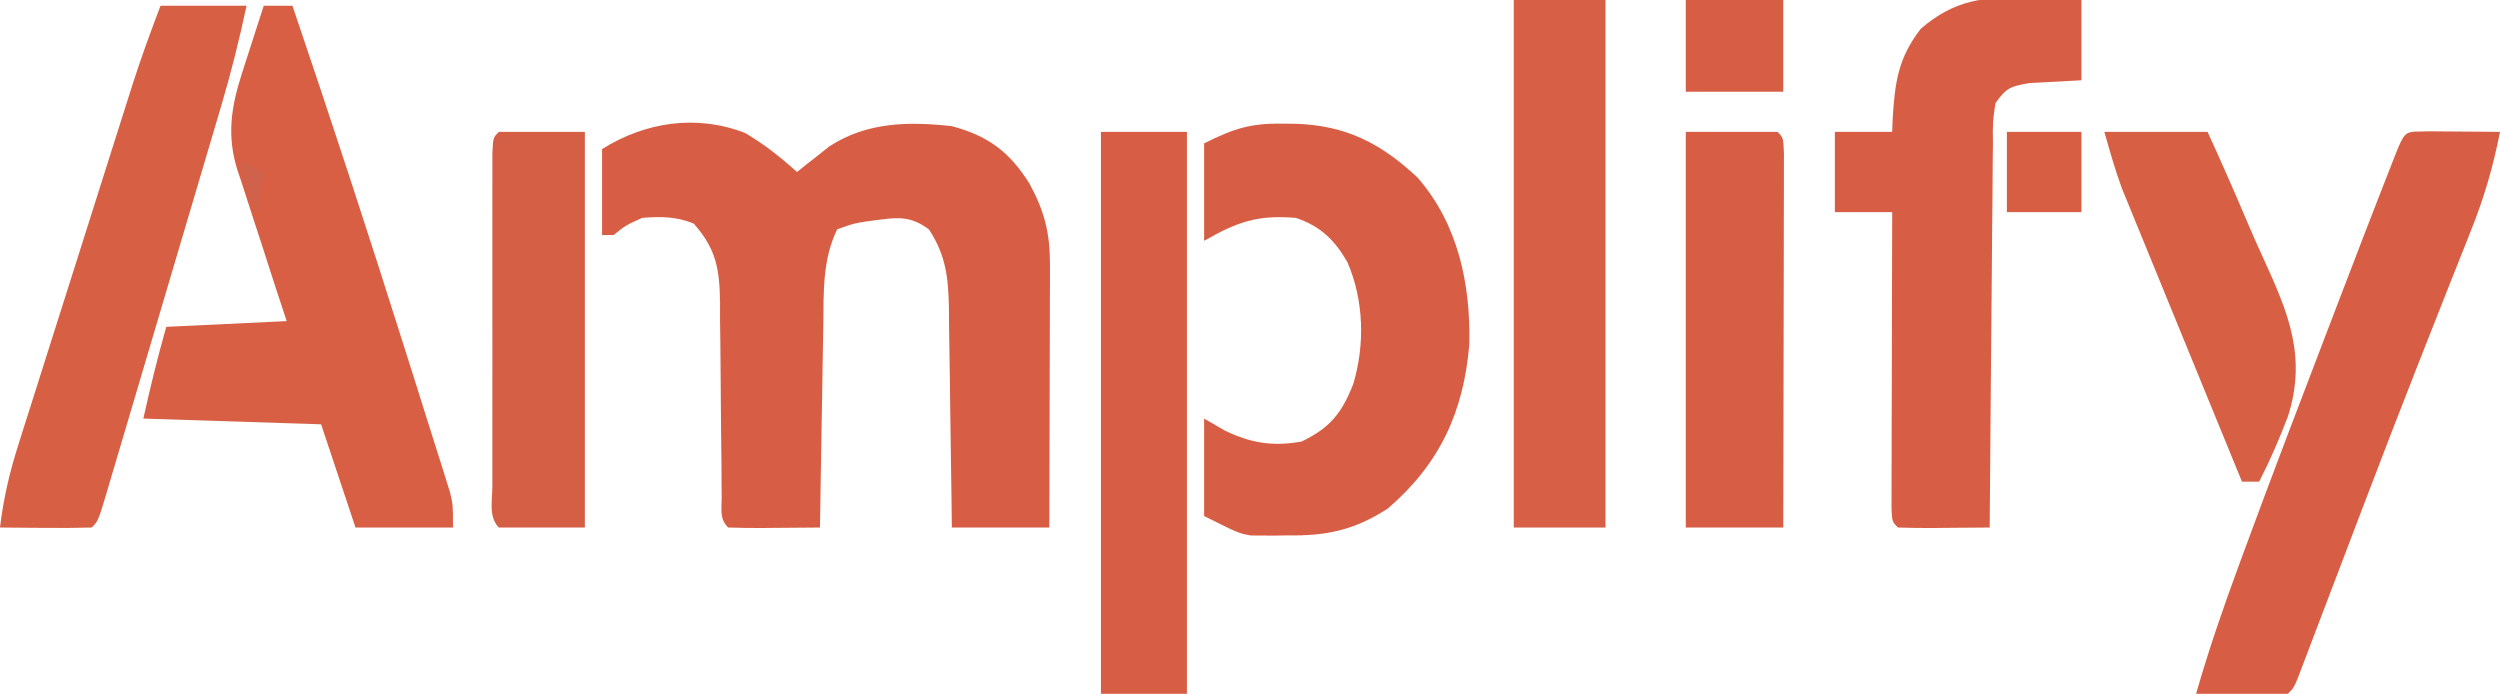 <?xml version="1.0" encoding="UTF-8"?>
<svg version="1.1" xmlns="http://www.w3.org/2000/svg" width="436" height="121">
<path d="M0 0 C3.395 2.009 6.138 4.173 9.062 6.812 C9.824 6.198 9.824 6.198 10.602 5.57 C11.29 5.031 11.978 4.493 12.688 3.938 C13.36 3.404 14.033 2.87 14.727 2.32 C21.305 -1.926 28.485 -2.016 36.062 -1.188 C42.417 0.525 46.146 3.294 49.625 8.875 C52.231 13.667 53.189 17.506 53.176 22.948 C53.176 24.479 53.176 24.479 53.176 26.041 C53.171 27.136 53.165 28.231 53.16 29.359 C53.159 30.486 53.157 31.612 53.156 32.773 C53.15 36.369 53.138 39.966 53.125 43.562 C53.12 46.001 53.115 48.44 53.111 50.879 C53.1 56.857 53.083 62.835 53.062 68.812 C47.453 68.812 41.843 68.812 36.062 68.812 C36.048 67.45 36.033 66.088 36.018 64.685 C35.96 59.619 35.883 54.554 35.8 49.489 C35.767 47.299 35.739 45.109 35.716 42.918 C35.682 39.766 35.63 36.613 35.574 33.461 C35.568 32.486 35.561 31.51 35.555 30.506 C35.441 25.215 35.052 21.374 32.062 16.812 C29.136 14.667 27.028 14.629 23.5 15.125 C22.353 15.274 22.353 15.274 21.184 15.426 C18.885 15.793 18.885 15.793 16.062 16.812 C13.489 22.122 13.717 27.687 13.648 33.461 C13.629 34.473 13.61 35.486 13.59 36.529 C13.53 39.749 13.484 42.968 13.438 46.188 C13.399 48.376 13.36 50.565 13.32 52.754 C13.225 58.107 13.139 63.459 13.062 68.812 C10.417 68.839 7.771 68.859 5.125 68.875 C4.37 68.883 3.616 68.892 2.838 68.9 C0.913 68.909 -1.013 68.865 -2.938 68.812 C-4.497 67.253 -4.07 65.74 -4.079 63.572 C-4.086 62.67 -4.093 61.769 -4.101 60.84 C-4.105 59.857 -4.109 58.875 -4.113 57.863 C-4.136 55.798 -4.161 53.732 -4.186 51.666 C-4.221 48.398 -4.25 45.131 -4.263 41.864 C-4.279 38.717 -4.319 35.572 -4.363 32.426 C-4.361 31.454 -4.359 30.482 -4.357 29.48 C-4.462 23.648 -5.041 20.252 -8.938 15.812 C-11.908 14.574 -14.744 14.539 -17.938 14.812 C-20.828 16.11 -20.828 16.11 -22.938 17.812 C-23.598 17.812 -24.258 17.812 -24.938 17.812 C-24.938 12.863 -24.938 7.912 -24.938 2.812 C-17.42 -1.905 -8.505 -3.288 0 0 Z " fill="#D75E44" transform="translate(129.938,23.188)"/>
<path d="M0 0 C1.65 0 3.3 0 5 0 C11.775 19.945 18.326 39.958 24.661 60.047 C25.387 62.349 26.115 64.65 26.845 66.951 C27.877 70.205 28.901 73.462 29.922 76.719 C30.234 77.7 30.546 78.68 30.867 79.691 C31.149 80.597 31.431 81.502 31.722 82.436 C31.97 83.224 32.218 84.013 32.473 84.825 C33 87 33 87 33 91 C27.39 91 21.78 91 16 91 C13.03 82.09 13.03 82.09 10 73 C-0.23 72.67 -10.46 72.34 -21 72 C-19.807 66.633 -18.51 61.286 -17 56 C-6.605 55.505 -6.605 55.505 4 55 C3.267 52.771 2.533 50.542 1.777 48.246 C1.072 46.069 0.372 43.891 -0.327 41.713 C-0.814 40.207 -1.306 38.702 -1.803 37.2 C-2.519 35.032 -3.216 32.859 -3.91 30.684 C-4.134 30.02 -4.358 29.356 -4.589 28.672 C-6.465 22.674 -5.701 17.688 -3.809 11.816 C-3.475 10.767 -3.475 10.767 -3.135 9.697 C-2.905 8.993 -2.675 8.288 -2.438 7.562 C-2.204 6.831 -1.97 6.099 -1.729 5.346 C-1.157 3.562 -0.579 1.781 0 0 Z " fill="#D85E44" transform="translate(46,1)"/>
<path d="M0 0 C1.377 0.034 1.377 0.034 2.781 0.068 C5.022 0.127 7.261 0.216 9.5 0.312 C9.5 4.933 9.5 9.553 9.5 14.312 C4.959 14.557 4.959 14.557 0.418 14.801 C-2.873 15.378 -3.613 15.627 -5.5 18.312 C-5.977 21.606 -5.977 21.606 -5.932 25.446 C-5.943 26.168 -5.953 26.89 -5.963 27.635 C-5.993 30.021 -6.003 32.407 -6.012 34.793 C-6.029 36.448 -6.047 38.103 -6.066 39.757 C-6.114 44.112 -6.143 48.467 -6.17 52.822 C-6.199 57.266 -6.246 61.71 -6.291 66.154 C-6.377 74.874 -6.444 83.593 -6.5 92.312 C-9.146 92.339 -11.792 92.359 -14.438 92.375 C-15.192 92.383 -15.947 92.392 -16.725 92.4 C-18.65 92.409 -20.575 92.365 -22.5 92.312 C-23.5 91.312 -23.5 91.312 -23.62 89.142 C-23.618 88.185 -23.616 87.228 -23.614 86.242 C-23.613 85.161 -23.613 84.08 -23.613 82.966 C-23.608 81.79 -23.603 80.614 -23.598 79.402 C-23.596 78.205 -23.595 77.008 -23.593 75.775 C-23.588 71.933 -23.575 68.092 -23.562 64.25 C-23.557 61.653 -23.553 59.056 -23.549 56.459 C-23.538 50.077 -23.52 43.695 -23.5 37.312 C-26.8 37.312 -30.1 37.312 -33.5 37.312 C-33.5 32.693 -33.5 28.073 -33.5 23.312 C-30.2 23.312 -26.9 23.312 -23.5 23.312 C-23.474 22.6 -23.448 21.887 -23.422 21.152 C-23.043 14.748 -22.485 10.421 -18.5 5.312 C-12.647 0.295 -7.506 -0.355 0 0 Z " fill="#D75E45" transform="translate(353.5,-0.312)"/>
<path d="M0 0 C0.707 0.008 1.414 0.017 2.143 0.025 C10.97 0.31 17.006 3.431 23.398 9.391 C30.491 17.506 32.684 28.031 32.434 38.543 C31.427 50.38 27.219 59.411 18.191 67.148 C12.318 70.927 7.48 71.922 0.625 71.812 C-0.104 71.824 -0.833 71.836 -1.584 71.848 C-2.3 71.844 -3.016 71.84 -3.754 71.836 C-4.39 71.833 -5.026 71.829 -5.682 71.826 C-7.812 71.438 -7.812 71.438 -13.812 68.438 C-13.812 62.828 -13.812 57.218 -13.812 51.438 C-12.678 52.097 -11.544 52.758 -10.375 53.438 C-5.799 55.705 -1.855 56.353 3.188 55.438 C8.152 53.047 10.176 50.52 12.188 45.438 C14.264 38.527 14.048 30.79 11.176 24.16 C8.941 20.265 6.42 17.848 2.188 16.438 C-4.465 15.874 -8.029 17.133 -13.812 20.438 C-13.812 14.828 -13.812 9.217 -13.812 3.438 C-8.505 0.784 -5.619 -0.085 0 0 Z " fill="#D75E45" transform="translate(223.812,21.562)"/>
<path d="M0 0 C1.488 0.007 2.977 0.019 4.465 0.035 C5.223 0.04 5.982 0.044 6.764 0.049 C8.643 0.061 10.523 0.079 12.402 0.098 C11.227 6.088 9.619 11.635 7.34 17.293 C7.036 18.064 6.732 18.834 6.419 19.628 C5.419 22.162 4.411 24.692 3.402 27.223 C1.96 30.87 0.523 34.519 -0.914 38.168 C-1.289 39.119 -1.665 40.071 -2.051 41.051 C-4.954 48.422 -7.801 55.813 -10.625 63.215 C-11.037 64.294 -11.448 65.372 -11.872 66.484 C-13.498 70.746 -15.122 75.009 -16.741 79.273 C-17.867 82.237 -18.996 85.198 -20.125 88.16 C-20.632 89.499 -20.632 89.499 -21.149 90.866 C-21.458 91.676 -21.767 92.486 -22.086 93.32 C-22.355 94.029 -22.624 94.738 -22.902 95.469 C-23.598 97.098 -23.598 97.098 -24.598 98.098 C-27.294 98.171 -29.965 98.19 -32.66 98.16 C-33.419 98.156 -34.177 98.151 -34.959 98.146 C-36.839 98.135 -38.718 98.117 -40.598 98.098 C-38.408 90.407 -35.802 82.911 -33.035 75.41 C-32.81 74.797 -32.585 74.184 -32.353 73.553 C-27.407 60.106 -22.285 46.727 -17.16 33.348 C-16.766 32.318 -16.372 31.289 -15.966 30.229 C-14.825 27.252 -13.682 24.276 -12.539 21.301 C-12.201 20.419 -11.863 19.538 -11.514 18.63 C-9.83 14.255 -8.132 9.885 -6.414 5.522 C-6.09 4.698 -5.766 3.874 -5.432 3.024 C-4 -0.284 -3.977 0.108 0 0 Z " fill="#D75E44" transform="translate(423.598,22.902)"/>
<path d="M0 0 C4.95 0 9.9 0 15 0 C13.74 5.894 12.307 11.667 10.586 17.441 C10.353 18.231 10.12 19.021 9.88 19.835 C9.12 22.411 8.355 24.987 7.59 27.562 C7.057 29.363 6.524 31.164 5.991 32.965 C4.88 36.721 3.766 40.476 2.65 44.231 C1.218 49.053 -0.209 53.877 -1.634 58.701 C-2.73 62.411 -3.83 66.12 -4.931 69.829 C-5.458 71.608 -5.985 73.388 -6.511 75.168 C-7.242 77.645 -7.978 80.119 -8.715 82.594 C-9.042 83.703 -9.042 83.703 -9.375 84.835 C-10.886 89.886 -10.886 89.886 -12 91 C-14.697 91.073 -17.367 91.092 -20.062 91.062 C-20.821 91.058 -21.58 91.053 -22.361 91.049 C-24.241 91.037 -26.12 91.019 -28 91 C-27.398 85.924 -26.295 81.226 -24.731 76.356 C-24.502 75.626 -24.272 74.897 -24.036 74.145 C-23.282 71.753 -22.52 69.363 -21.758 66.973 C-21.228 65.298 -20.698 63.623 -20.169 61.948 C-19.061 58.445 -17.95 54.942 -16.835 51.441 C-15.412 46.969 -13.996 42.496 -12.582 38.022 C-11.489 34.565 -10.394 31.108 -9.298 27.652 C-8.775 26.004 -8.253 24.355 -7.731 22.707 C-6.999 20.395 -6.264 18.084 -5.528 15.774 C-5.316 15.103 -5.104 14.432 -4.885 13.741 C-3.402 9.1 -1.738 4.551 0 0 Z " fill="#D75F44" transform="translate(28,1)"/>
<path d="M0 0 C5.28 0 10.56 0 16 0 C16 30.36 16 60.72 16 92 C10.72 92 5.44 92 0 92 C0 61.64 0 31.28 0 0 Z " fill="#D65F45" transform="translate(264,0)"/>
<path d="M0 0 C4.95 0 9.9 0 15 0 C15 32.34 15 64.68 15 98 C10.05 98 5.1 98 0 98 C0 65.66 0 33.32 0 0 Z " fill="#D75E44" transform="translate(192,23)"/>
<path d="M0 0 C5.28 0 10.56 0 16 0 C17 1 17 1 17.12 3.702 C17.117 5.51 17.117 5.51 17.114 7.356 C17.114 8.019 17.114 8.682 17.114 9.366 C17.113 11.568 17.105 13.77 17.098 15.973 C17.096 17.496 17.094 19.019 17.093 20.542 C17.09 24.558 17.08 28.575 17.069 32.591 C17.058 36.686 17.054 40.782 17.049 44.877 C17.038 52.918 17.02 60.959 17 69 C11.39 69 5.78 69 0 69 C0 46.23 0 23.46 0 0 Z " fill="#D75E45" transform="translate(294,23)"/>
<path d="M0 0 C4.95 0 9.9 0 15 0 C15 22.77 15 45.54 15 69 C10.05 69 5.1 69 0 69 C-1.837 67.163 -1.128 64.213 -1.129 61.752 C-1.131 61.1 -1.133 60.448 -1.135 59.776 C-1.139 57.611 -1.136 55.446 -1.133 53.281 C-1.133 51.783 -1.134 50.285 -1.136 48.786 C-1.137 45.642 -1.135 42.498 -1.13 39.354 C-1.125 35.315 -1.128 31.276 -1.134 27.237 C-1.138 24.142 -1.136 21.047 -1.134 17.952 C-1.133 16.463 -1.134 14.973 -1.136 13.483 C-1.139 11.405 -1.135 9.326 -1.129 7.248 C-1.129 6.063 -1.128 4.878 -1.127 3.657 C-1 1 -1 1 0 0 Z " fill="#D55F45" transform="translate(87,23)"/>
<path d="M0 0 C5.94 0 11.88 0 18 0 C20.493 5.439 22.893 10.907 25.22 16.418 C26.021 18.281 26.844 20.133 27.692 21.974 C32.087 31.555 35.339 39.227 32.01 49.64 C30.528 53.526 28.894 57.297 27 61 C26.01 61 25.02 61 24 61 C21.162 54.082 18.327 47.162 15.498 40.241 C14.184 37.026 12.869 33.812 11.55 30.599 C10.032 26.9 8.52 23.198 7.008 19.496 C6.537 18.351 6.066 17.206 5.581 16.026 C4.92 14.405 4.92 14.405 4.247 12.752 C3.86 11.808 3.474 10.864 3.076 9.892 C1.872 6.655 0.949 3.32 0 0 Z " fill="#D75F44" transform="translate(367,23)"/>
<path d="M0 0 C5.61 0 11.22 0 17 0 C17 5.28 17 10.56 17 16 C11.39 16 5.78 16 0 16 C0 10.72 0 5.44 0 0 Z " fill="#D75E45" transform="translate(294,0)"/>
<path d="M0 0 C4.29 0 8.58 0 13 0 C13 4.62 13 9.24 13 14 C8.71 14 4.42 14 0 14 C0 9.38 0 4.76 0 0 Z " fill="#D75E42" transform="translate(350,23)"/>
<path d="M0 0 C1.98 0.99 1.98 0.99 4 2 C3.67 4.31 3.34 6.62 3 9 C0.875 5.812 0.498 3.735 0 0 Z " fill="#D0614B" transform="translate(42,28)"/>
</svg>
